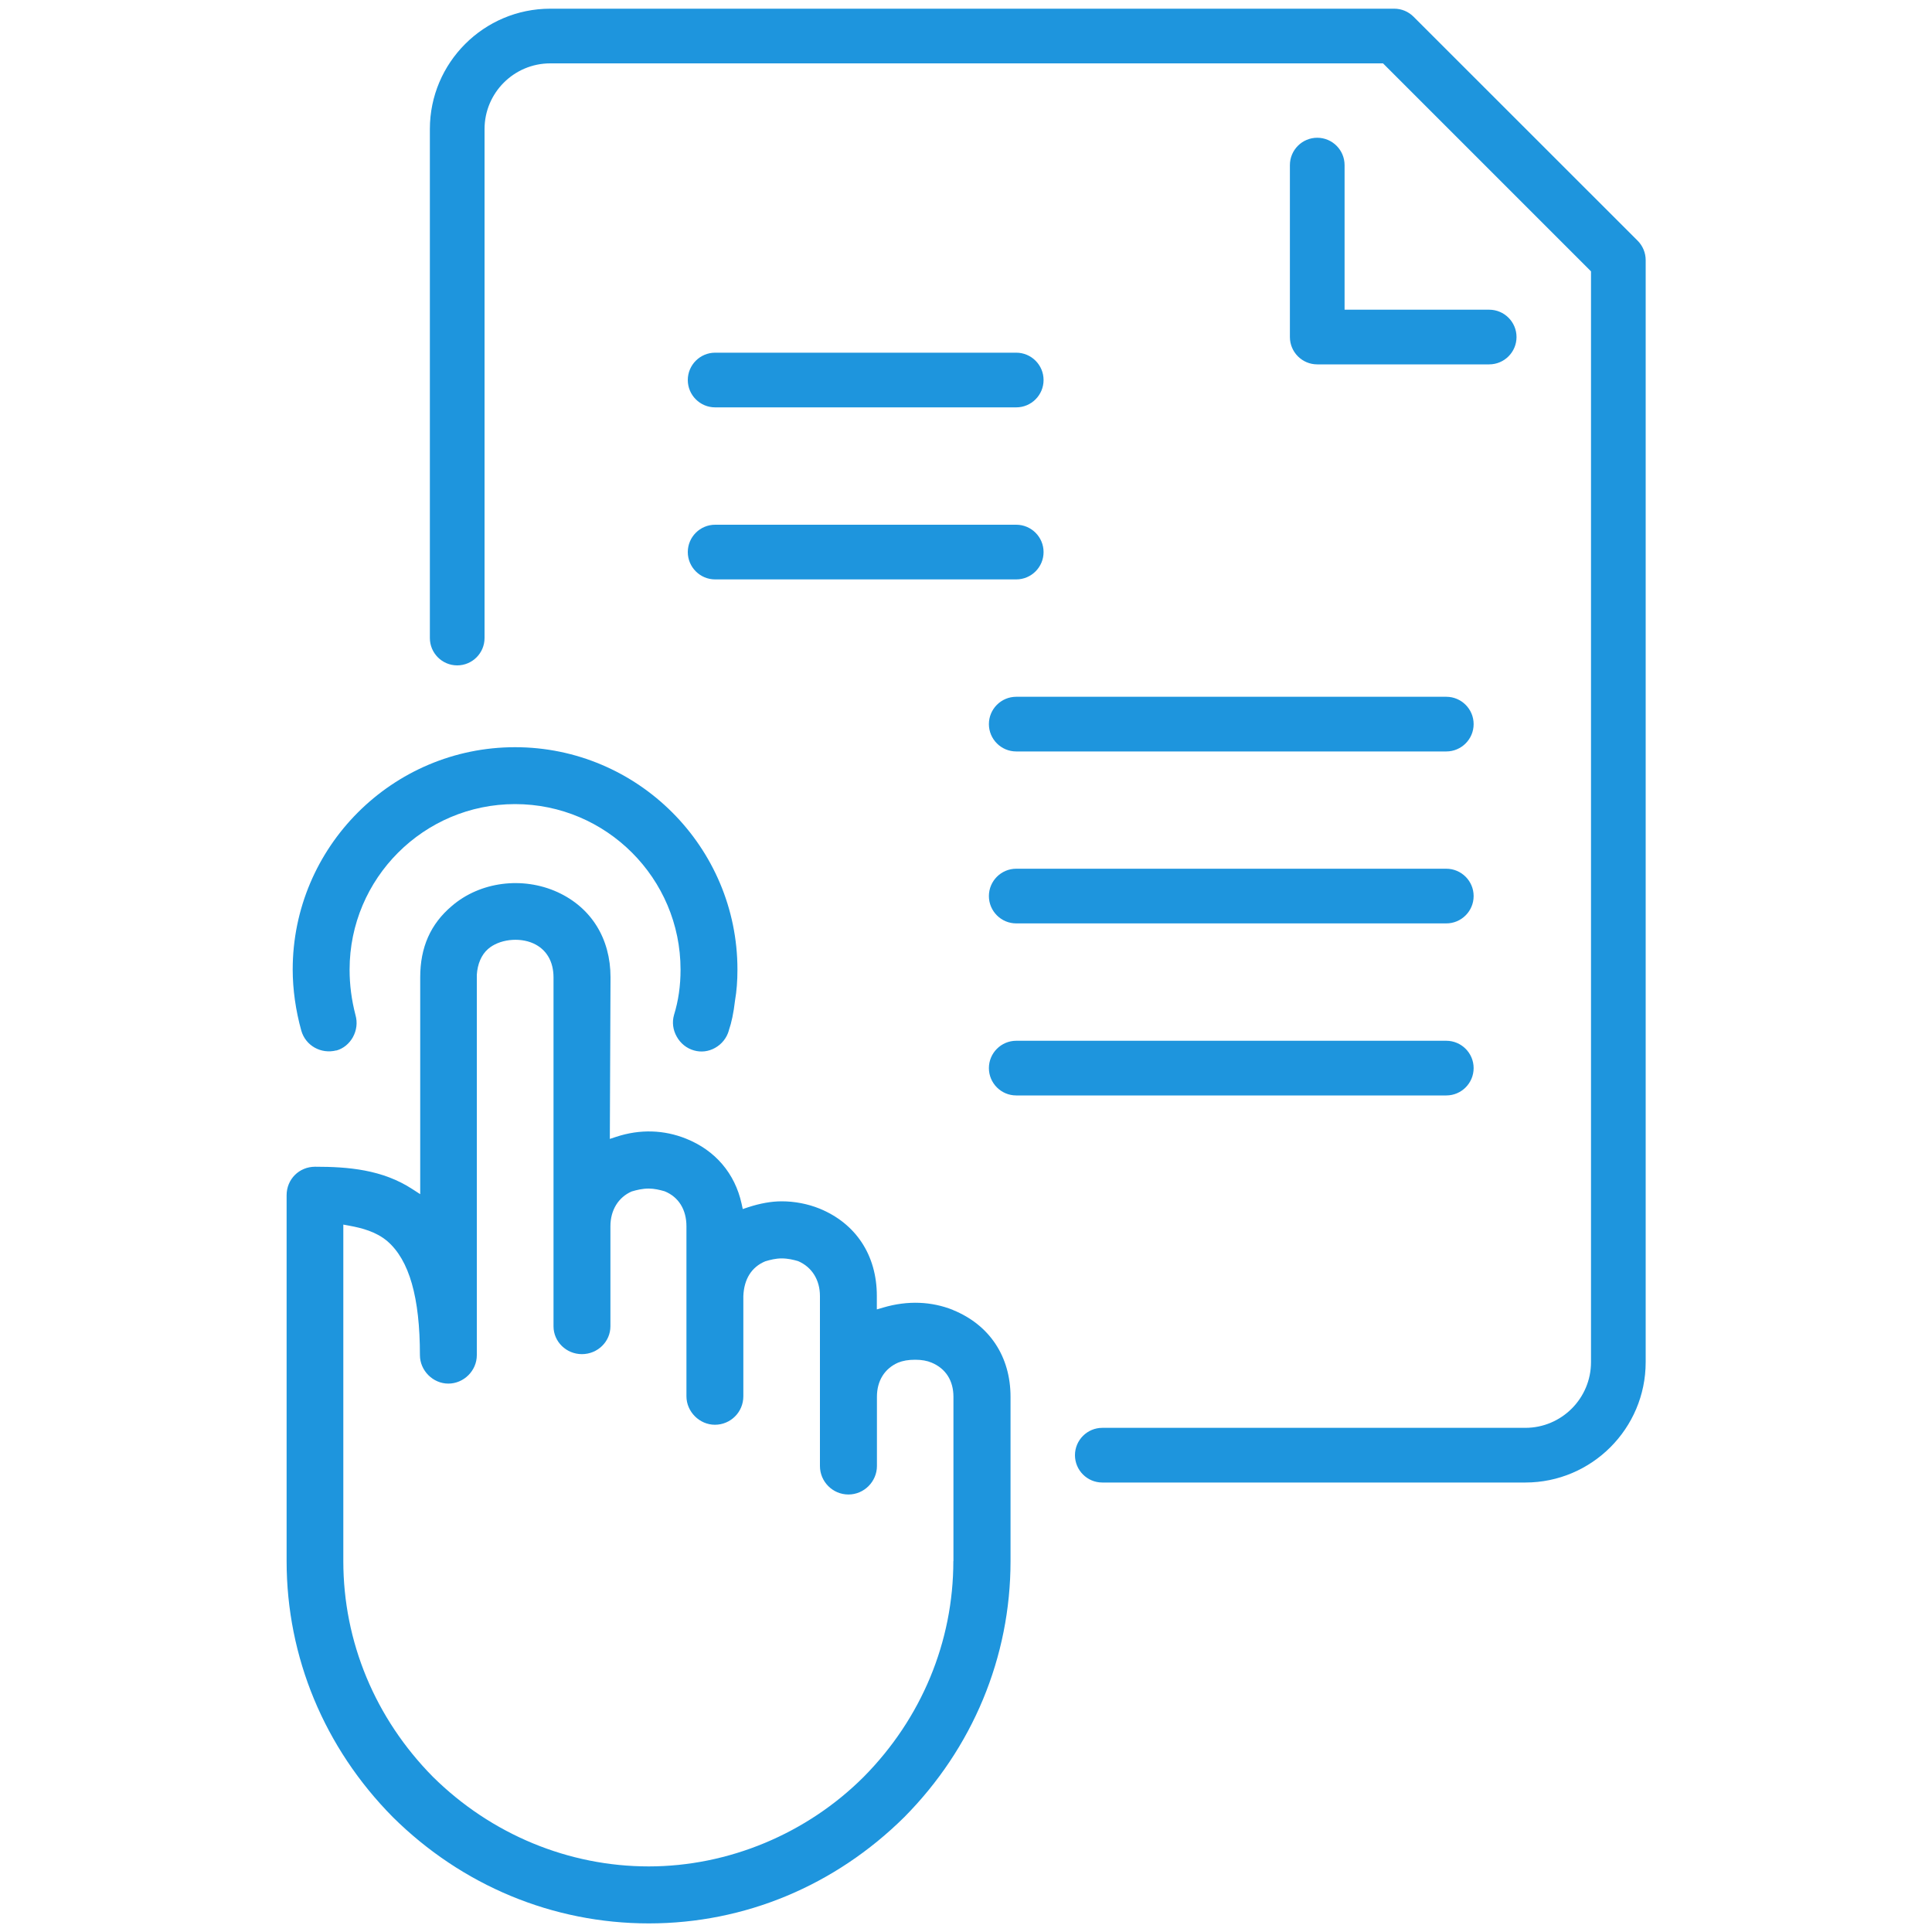 <svg xmlns="http://www.w3.org/2000/svg" id="Layer_1" data-name="Layer 1" viewBox="0 0 200 200"><defs><style>      .cls-1 {        fill: #1e95dd;        stroke-width: 0px;      }    </style></defs><path class="cls-1" d="m146.33,1.73c-.53-.53-1.24-.83-2-.83H56.96c-6.87,0-12.46,5.59-12.46,12.46v52.69c0,1.56,1.27,2.83,2.83,2.83s2.83-1.27,2.83-2.83V13.36c0-3.75,3.05-6.8,6.8-6.8h86.21l21.53,21.53v112.92c0,3.75-3.05,6.8-6.8,6.8h-43.79c-1.56,0-2.83,1.27-2.83,2.83s1.27,2.83,2.83,2.83h43.79c6.87,0,12.46-5.59,12.46-12.46V26.92c0-.74-.3-1.47-.83-2L146.33,1.73Z"></path><path class="cls-1" d="m139.19,17.09c0-1.56-1.27-2.83-2.83-2.83s-2.83,1.27-2.83,2.83v17.8c0,1.56,1.27,2.83,2.83,2.83h17.8c1.56,0,2.83-1.27,2.83-2.83s-1.27-2.83-2.83-2.83h-14.97v-14.97Z"></path><path class="cls-1" d="m74.03,42.17h31.17c1.56,0,2.83-1.27,2.83-2.83s-1.27-2.83-2.83-2.83h-31.17c-1.56,0-2.83,1.27-2.83,2.83s1.27,2.83,2.83,2.83Z"></path><path class="cls-1" d="m74.03,59.98h31.17c1.56,0,2.83-1.27,2.83-2.83s-1.27-2.83-2.83-2.83h-31.17c-1.56,0-2.83,1.27-2.83,2.83s1.27,2.83,2.83,2.83Z"></path><path class="cls-1" d="m149.72,89.93h-44.52c-1.56,0-2.83,1.27-2.83,2.83s1.27,2.83,2.83,2.83h44.52c1.56,0,2.83-1.27,2.83-2.83s-1.27-2.83-2.83-2.83Z"></path><path class="cls-1" d="m149.72,107.74h-44.52c-1.56,0-2.83,1.27-2.83,2.83s1.27,2.83,2.83,2.83h44.52c1.56,0,2.83-1.27,2.83-2.83s-1.27-2.83-2.83-2.83Z"></path><path class="cls-1" d="m105.2,77.79h44.52c1.56,0,2.83-1.27,2.83-2.83s-1.27-2.83-2.83-2.83h-44.52c-1.56,0-2.83,1.27-2.83,2.83s1.27,2.83,2.83,2.83Z"></path><path class="cls-1" d="m98.64,135.6c-2.18-.87-4.66-1-7.22-.24l-.65.19v-1.4c0-4.21-2.17-7.5-5.94-9.04-1.22-.49-2.57-.75-3.91-.75-1.07,0-2.24.21-3.49.62l-.54.18-.12-.55c-.69-3.14-2.73-5.53-5.76-6.74-2.27-.91-4.75-1-7.21-.19l-.67.22.07-16.74c0-4-1.99-7.2-5.47-8.8-3.63-1.66-8.04-1.09-10.96,1.43-2.2,1.86-3.27,4.27-3.27,7.38v22.45l-.79-.51c-3.13-2.05-6.7-2.33-10.09-2.33-1.65,0-2.95,1.29-2.95,2.95v37.88c0,9.93,3.91,19.34,11,26.5,7.16,7.09,16.57,11,26.5,11s19.27-3.91,26.44-11c7.09-7.16,11-16.57,11-26.5v-17.01c0-4.17-2.17-7.44-5.94-8.98Zm.05,26c0,8.35-3.29,16.28-9.27,22.33-5.9,5.9-14.01,9.28-22.27,9.28s-16.28-3.29-22.33-9.27c-5.98-6.05-9.28-13.98-9.28-22.33v-34.84l.6.11c1.31.24,2.8.62,3.96,1.61,2.27,1.96,3.37,5.82,3.37,11.79,0,1.6,1.35,2.95,2.94,2.95s2.95-1.32,2.95-2.95v-39.37c.07-1.13.48-2.07,1.15-2.66,1.14-1.01,3.21-1.26,4.7-.59,1.35.61,2.09,1.86,2.09,3.52v36.12c0,1.59,1.32,2.88,2.94,2.88s2.95-1.29,2.95-2.88v-10.36c0-1.66.82-3,2.2-3.6.54-.16,1.11-.3,1.77-.3.57,0,1.12.13,1.64.28,1.46.59,2.26,1.91,2.26,3.62v17.6c0,1.6,1.35,2.95,2.95,2.95s2.94-1.29,2.94-2.95v-10.37c.07-1.78.87-3.02,2.27-3.6.53-.16,1.1-.3,1.69-.3.66,0,1.23.14,1.71.28,1.44.62,2.26,1.96,2.26,3.61v17.6c0,1.62,1.32,2.95,2.95,2.95s2.95-1.35,2.95-2.95v-7.17c0-1.66.8-2.92,2.19-3.53.49-.2,1.05-.3,1.77-.3.67,0,1.23.1,1.7.3,1.46.61,2.26,1.86,2.26,3.54v17.01Z"></path><path class="cls-1" d="m34.82,108.75c.72-.2,1.33-.7,1.71-1.38.39-.71.49-1.52.27-2.29-.41-1.58-.61-3.12-.61-4.71,0-9.45,7.69-17.13,17.13-17.13s17.13,7.69,17.13,17.13c0,1.68-.22,3.22-.68,4.71-.21.74-.11,1.54.29,2.24.39.7,1.03,1.21,1.78,1.42.73.21,1.5.12,2.18-.26.7-.39,1.21-1.03,1.43-1.8v-.02c.28-.81.49-1.8.64-3.09.17-.99.25-2.03.25-3.2,0-12.7-10.33-23.02-23.02-23.02s-23.02,10.33-23.02,23.02c0,2.05.31,4.24.89,6.32.44,1.55,2.03,2.45,3.62,2.05Z"></path></svg>
